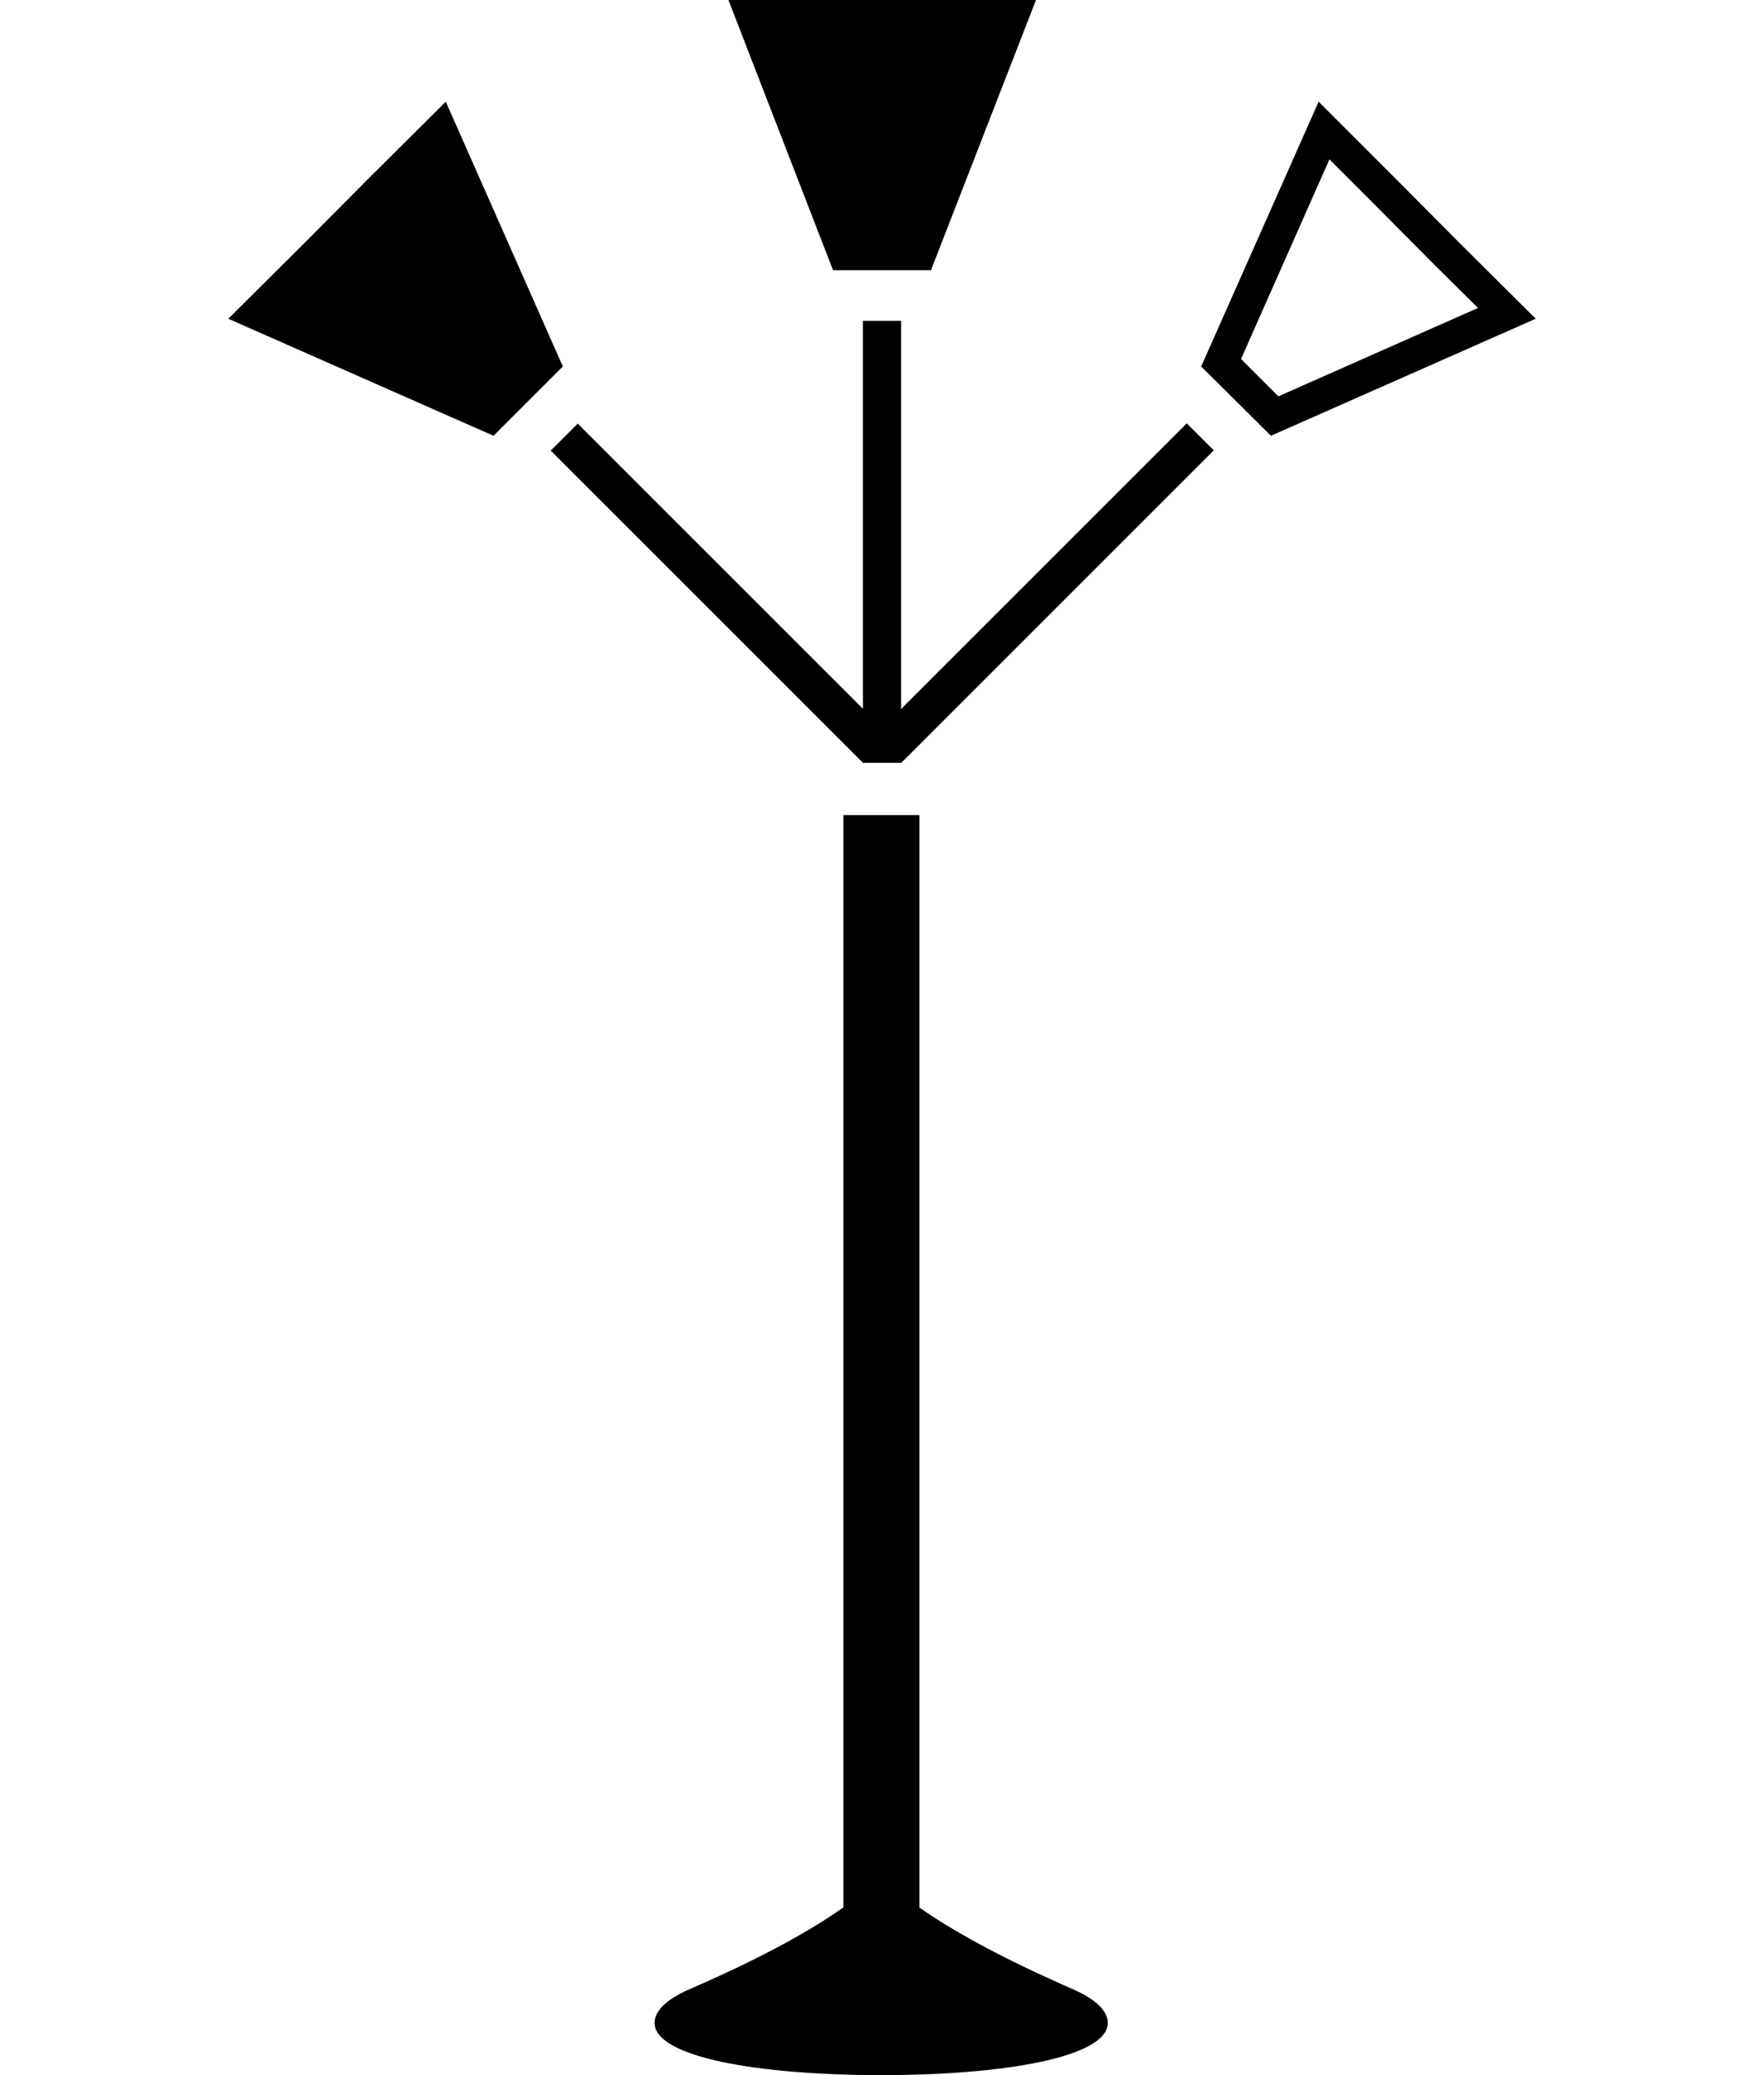 <?xml version="1.0" encoding="utf-8"?>
<!-- Generator: Adobe Illustrator 22.1.0, SVG Export Plug-In . SVG Version: 6.00 Build 0)  -->
<svg version="1.1" id="Layer_1" xmlns="http://www.w3.org/2000/svg" xmlns:xlink="http://www.w3.org/1999/xlink" x="0px" y="0px"
	 viewBox="0 0 425 500" style="enable-background:new 0 0 425 500;" xml:space="preserve">
<style type="text/css">
	.st0{fill:#FFFFFF;}
</style>
<g id="Layer_2_1_">
	<rect y="0" class="st0" width="425" height="500"/>
</g>
<g id="Layer_1_1_">
	<g id="Layer_2_2_">
		<g>
			<polyline points="203.2,461.4 203.2,196.4 221.5,196.4 221.5,461.4 			"/>
		</g>
		<path d="M266.9,487.4c0-2.9-3-5.7-8.2-8c-8.8-3.9-32.4-14.3-45-26l0.1-2.9c-0.4,0.6-0.9,1-1.5,1.6c-0.5-0.6-1-1-1.5-1.6l0.1,2.9
			c-12.6,11.8-36.3,22.2-45,26c-5.2,2.3-8.2,5.1-8.2,8c0,8.3,25.1,12.6,54.5,12.6l0,0h0.1h0.1l0,0
			C241.8,500,266.9,495.7,266.9,487.4z"/>
	</g>
	<g id="Layer_3_copy">
		<g>
			<polygon points="224.3,65.1 249.6,0 223.3,0 201.8,0 175.5,0 200.7,65.1 			"/>
			<rect x="207.9" y="77.3" width="9.2" height="106.5"/>
		</g>
	</g>
	<g id="Layer_3_copy_2">
		<g>
			<g>
				<g>
					<path d="M320.3,38.4l10.2,10.2L345.8,64l10.3,10.2L308,95.5l-9-9L320.3,38.4 M317.7,24.5l-28.3,63.8l16.8,16.7L370,76.8
						l-18.6-18.5L336.2,43L317.7,24.5L317.7,24.5z"/>
				</g>
				<rect x="198.3" y="138.3" transform="matrix(0.707 -0.707 0.707 0.707 -27.346 219.721)" width="106.5" height="9.2"/>
			</g>
			<g>
				<polygon points="118.9,105 55,76.8 73.6,58.3 88.8,43 107.4,24.5 135.6,88.3 				"/>
				<rect x="169" y="89.7" transform="matrix(0.707 -0.707 0.707 0.707 -50.215 164.638)" width="9.2" height="106.5"/>
			</g>
		</g>
	</g>
</g>
</svg>
